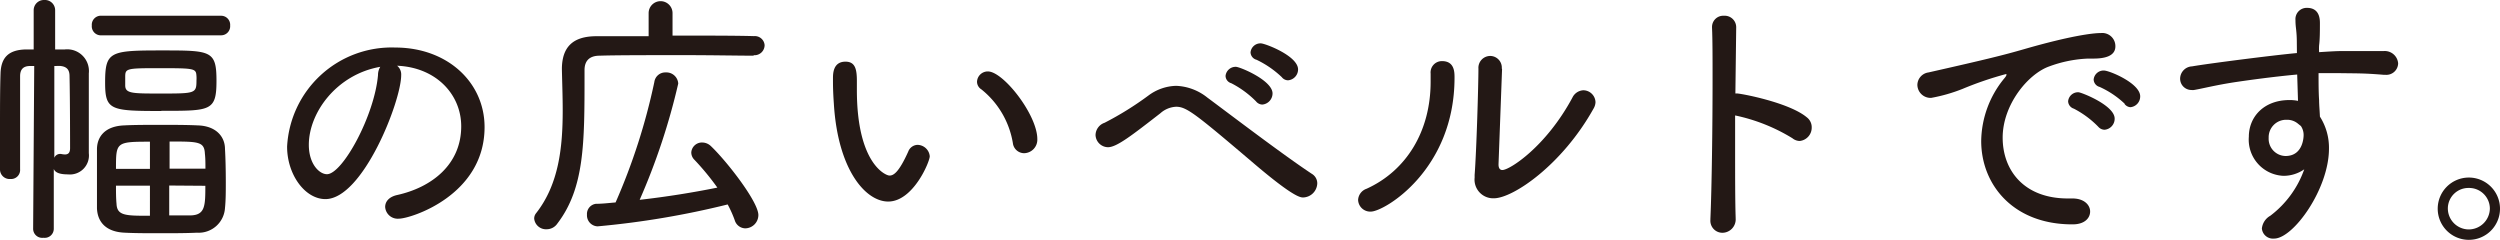 <svg xmlns="http://www.w3.org/2000/svg" viewBox="0 0 276.12 26.49"><defs><style>.cls-1{fill:#231815;}</style></defs><title>アセット 6</title><g id="レイヤー_2" data-name="レイヤー 2"><g id="デザイン"><path class="cls-1" d="M3.78,7.29H3.33c-.78,0-1.11.39-1.11,1.14,0,1.89,0,4.59,0,7.17v3.09a1,1,0,0,1-1.08,1.08A1.06,1.06,0,0,1,0,18.66c0-1.35,0-2.88,0-4.44C0,12,0,9.81.06,8.1S.9,5.49,2.91,5.46h.81l0-4.32A1.13,1.13,0,0,1,4.89,0a1.13,1.13,0,0,1,1.2,1.14l0,4.32H7.17A2.4,2.4,0,0,1,9.81,8.1c0,.81,0,2,0,3.15v3.21c0,1,0,1.77,0,2.28v.18a2.1,2.1,0,0,1-2.31,2.34c-1.11,0-1.44-.3-1.56-.6l0,6.6a1,1,0,0,1-1.14,1,1,1,0,0,1-1.14-1ZM6,7.29V17.43A.69.69,0,0,1,6.6,17h.12a2.32,2.32,0,0,0,.45.06c.33,0,.57-.15.57-.69,0-.06,0-5.4-.06-7.95,0-.69-.27-1.08-1.08-1.14ZM11.22,3.9a1,1,0,0,1-1.08-1.08,1,1,0,0,1,1.08-1.08h13.2a1,1,0,0,1,1,1.08,1,1,0,0,1-1,1.08ZM10.71,23c0-1,0-2.16,0-3.27s0-2.28,0-3.24c0-1.29.78-2.55,3-2.64,1.14-.06,2.55-.06,4-.06s2.91,0,4.14.06c2,.06,3,1.23,3,2.61.06,1,.09,2.37.09,3.66,0,1,0,2-.09,2.85a2.91,2.91,0,0,1-3.09,2.73c-1.23.06-2.67.06-4.08.06s-2.76,0-3.9-.06C11.76,25.62,10.77,24.57,10.71,23Zm7.11-10.74c-5.64,0-6.21-.09-6.21-3.15,0-3.42.54-3.54,6.21-3.54,5.49,0,6.09,0,6.09,3.36S23.25,12.24,17.82,12.24Zm-1.26,3.39c-3.75,0-3.75.06-3.75,3h3.75Zm0,4.86H12.81c0,.69,0,1.35.06,2,.06,1.32,1,1.32,3.69,1.32ZM21.69,8.28c-.06-.75-.42-.75-4.38-.75-3.42,0-3.48.06-3.48,1,0,.27,0,.6,0,.9,0,.9.78.9,3.87.9,3.87,0,4,0,4-1.44A3.64,3.64,0,0,0,21.69,8.28Zm1,10.35c0-.6,0-1.14-.06-1.65-.06-1.35-.72-1.35-3.9-1.35v3Zm-4,1.86v3.3c.87,0,1.71,0,2.4,0,1.56-.06,1.59-1.05,1.59-3.27Z"/><path class="cls-1" d="M44.31,8.31c0,2.85-4.23,13.68-8.37,13.68-2.25,0-4.23-2.7-4.23-5.79A11.56,11.56,0,0,1,43.65,5.25c5.76,0,9.87,3.84,9.87,8.79,0,7.56-8.19,10.11-9.45,10.11a1.39,1.39,0,0,1-1.53-1.29c0-.57.39-1.11,1.32-1.32,3.81-.84,7.08-3.36,7.08-7.59,0-3.51-2.76-6.51-7.08-6.69A1.24,1.24,0,0,1,44.31,8.31ZM34.11,16c0,2.13,1.17,3.24,2,3.24,1.71,0,5.25-6.45,5.64-10.95A1.76,1.76,0,0,1,42,7.38C37.2,8.22,34.11,12.42,34.11,16Z"/><path class="cls-1" d="M83.19,6.15c-1.65,0-4.59-.06-7.62-.06-3.69,0-7.53,0-9.33.06-1.17,0-1.68.6-1.68,1.59v.57c0,7.5,0,12.45-3,16.38a1.42,1.42,0,0,1-1.17.63A1.31,1.31,0,0,1,59,24.15a.92.92,0,0,1,.21-.6c2.52-3.21,2.94-7.29,2.94-11.37,0-1.53-.06-3.06-.09-4.56V7.53C62.1,5.25,63.21,4,65.88,4c1.5,0,3.57,0,5.76,0l0-2.55a1.32,1.32,0,0,1,2.64,0V3.93c3.51,0,7,0,9,.06a1.08,1.08,0,0,1,1.17,1,1.12,1.12,0,0,1-1.17,1.11ZM66,25a1.22,1.22,0,0,1-1.17-1.29,1.13,1.13,0,0,1,1-1.2c.72,0,1.41-.09,2.16-.15A67.94,67.94,0,0,0,72.27,9.06,1.22,1.22,0,0,1,73.53,8a1.31,1.31,0,0,1,1.38,1.23,72.33,72.33,0,0,1-4.26,12.84c2.94-.33,5.91-.81,8.58-1.35a28.51,28.51,0,0,0-2.52-3.06,1.15,1.15,0,0,1-.36-.81,1.18,1.18,0,0,1,1.23-1.11,1.4,1.4,0,0,1,.93.39c1.74,1.65,5.25,6.15,5.25,7.62a1.47,1.47,0,0,1-1.44,1.47,1.24,1.24,0,0,1-1.17-.9,12.86,12.86,0,0,0-.78-1.74A94.85,94.85,0,0,1,66,25Z"/><path class="cls-1" d="M92.1,11.49C92,10.05,92,9.45,92,8.67c0-.51,0-1.86,1.38-1.86,1.08,0,1.26.84,1.26,2.13,0,.36,0,.63,0,1,0,8.13,3.18,9.45,3.6,9.45s1-.27,2.07-2.64a1.14,1.14,0,0,1,1-.75,1.38,1.38,0,0,1,1.38,1.26c0,.6-1.83,5-4.59,5C95.61,22.26,92.55,18.78,92.1,11.49Zm19.77,4.32a9.6,9.6,0,0,0-3.48-5.94,1,1,0,0,1-.48-.84,1.19,1.19,0,0,1,1.2-1.14c1.71,0,5.46,4.8,5.46,7.47a1.49,1.49,0,0,1-1.47,1.56A1.26,1.26,0,0,1,111.87,15.81Z"/><path class="cls-1" d="M138.18,17.79c-6.18-5.25-7.14-6-8.28-6a2.8,2.8,0,0,0-1.74.72c-3.21,2.49-4.83,3.75-5.79,3.75A1.4,1.4,0,0,1,121,14.91,1.47,1.47,0,0,1,122,13.56a35,35,0,0,0,4.83-3,5.35,5.35,0,0,1,3.06-1.08,5.86,5.86,0,0,1,3.45,1.29c2.43,1.8,8.37,6.33,11.55,8.43a1.22,1.22,0,0,1,.6,1.05,1.61,1.61,0,0,1-1.56,1.56C143.61,21.81,142.8,21.75,138.18,17.79Zm.54-6.6a10.72,10.72,0,0,0-2.73-2,.86.86,0,0,1-.63-.81,1.12,1.12,0,0,1,1.14-1c.45,0,4.05,1.5,4.05,2.94a1.24,1.24,0,0,1-1.14,1.23A.93.93,0,0,1,138.72,11.19Zm2.85-2.67a10.73,10.73,0,0,0-2.79-1.92.88.88,0,0,1-.66-.81,1.1,1.1,0,0,1,1.14-1c.45,0,4.11,1.38,4.11,2.88a1.21,1.21,0,0,1-1.11,1.2A.89.89,0,0,1,141.57,8.52Z"/><path class="cls-1" d="M150,22.08a1.38,1.38,0,0,1,.93-1.23c4.41-2,7.08-6.36,7.08-11.82,0-.27,0-.54,0-.81V8.13a1.25,1.25,0,0,1,1.26-1.38c1.38,0,1.38,1.23,1.38,1.83,0,10.2-7.77,14.79-9.24,14.79A1.34,1.34,0,0,1,150,22.08ZM165.9,7.62l-.39,10.5v.06c0,.42.18.6.42.6.81,0,4.83-2.58,7.74-8a1.42,1.42,0,0,1,1.2-.81,1.36,1.36,0,0,1,1.35,1.32A1.5,1.5,0,0,1,176,12c-3.48,6.24-8.91,9.9-11,9.9a2.06,2.06,0,0,1-2.13-2.28v-.3c.21-2.73.42-10,.42-11.73a1.31,1.31,0,0,1,1.29-1.41,1.29,1.29,0,0,1,1.29,1.38Z"/><path class="cls-1" d="M191.7,24.12a1.48,1.48,0,0,1-1.47,1.59,1.33,1.33,0,0,1-1.32-1.44v-.09c.15-3.42.24-10.17.24-15.45,0-2.31,0-4.35-.06-5.67V3a1.24,1.24,0,0,1,1.32-1.26,1.27,1.27,0,0,1,1.35,1.29v0l-.09,7.29h.15c.45,0,5.79,1,7.74,2.64a1.37,1.37,0,0,1,.54,1.11,1.48,1.48,0,0,1-1.32,1.5,1.3,1.3,0,0,1-.81-.3,19.84,19.84,0,0,0-6.33-2.52v3.45c0,3.09,0,6,.06,7.83Z"/><path class="cls-1" d="M228.93,24.78h-.06c-6.51,0-10.05-4.38-10.05-9.21a11.09,11.09,0,0,1,2.49-6.84c.21-.24.3-.39.3-.48s0-.06-.09-.06a37.92,37.92,0,0,0-4.74,1.62,18,18,0,0,1-3.48,1,1.46,1.46,0,0,1-1.53-1.44A1.42,1.42,0,0,1,213,8c6.51-1.47,8.31-1.92,10.59-2.58,5-1.44,7.5-1.77,8.46-1.77a1.45,1.45,0,0,1,1.59,1.47c0,1.08-1.17,1.35-2.43,1.35h-.6a13.94,13.94,0,0,0-4.29.87c-2.34.84-5.13,4.23-5.13,7.86s2.37,6.72,7.2,6.72h.51c1.29,0,1.95.72,1.95,1.44S230.25,24.78,228.93,24.78ZM231.75,14a10.46,10.46,0,0,0-2.7-2,.89.89,0,0,1-.63-.81,1.1,1.1,0,0,1,1.14-1c.3,0,4,1.44,4,2.91a1.22,1.22,0,0,1-1.11,1.23A.93.93,0,0,1,231.75,14Zm2.91-2.55A10,10,0,0,0,231.9,9.6a.88.88,0,0,1-.66-.81,1.1,1.1,0,0,1,1.14-1c.6,0,4,1.41,4,2.85a1.19,1.19,0,0,1-1.08,1.2A.88.88,0,0,1,234.66,11.49Z"/><path class="cls-1" d="M253.68,4.8c0-1.5-.15-1.68-.15-2.58A1.24,1.24,0,0,1,254.82.87c1.41,0,1.41,1.32,1.41,1.71,0,.72,0,1.77-.09,2.43a6.27,6.27,0,0,0,0,.75c1-.06,1.8-.12,2.52-.12s1.38,0,2.1,0,1.5,0,2.52,0A1.48,1.48,0,0,1,264.87,7a1.3,1.3,0,0,1-1.44,1.26h-.18c-2.16-.18-2.88-.15-4.77-.18-.75,0-1.56,0-2.4,0,0,1,0,2.07.06,3,0,.45.06,1.11.09,1.8a6.38,6.38,0,0,1,1,3.54c0,4.44-3.93,9.93-6.06,9.93a1.23,1.23,0,0,1-1.35-1.11,1.83,1.83,0,0,1,.93-1.41,11,11,0,0,0,3.75-5.13,4,4,0,0,1-2.28.72,4,4,0,0,1-3.84-4.32c0-2.16,1.62-4.05,4.5-4.05a4.66,4.66,0,0,1,.93.09l-.09-2.91c-2.61.24-5.22.6-6.84.84-2.16.33-3.66.72-4.56.87a.83.83,0,0,1-.27,0,1.25,1.25,0,0,1-1.26-1.26,1.38,1.38,0,0,1,1.32-1.35c1.71-.3,8.94-1.23,11.58-1.47Zm.15,8.88a1.85,1.85,0,0,0-1.26-.45,1.93,1.93,0,0,0-2,2,1.9,1.9,0,0,0,1.86,2c2,0,2-2.22,2-2.31a1.76,1.76,0,0,0-.3-1Z"/><path class="cls-1" d="M272.67,26.49A3.44,3.44,0,1,1,276.12,23,3.44,3.44,0,0,1,272.67,26.49Zm0-5.73A2.27,2.27,0,0,0,270.36,23a2.32,2.32,0,0,0,2.31,2.34A2.34,2.34,0,0,0,275,23,2.29,2.29,0,0,0,272.67,20.76Z"/></g></g></svg>